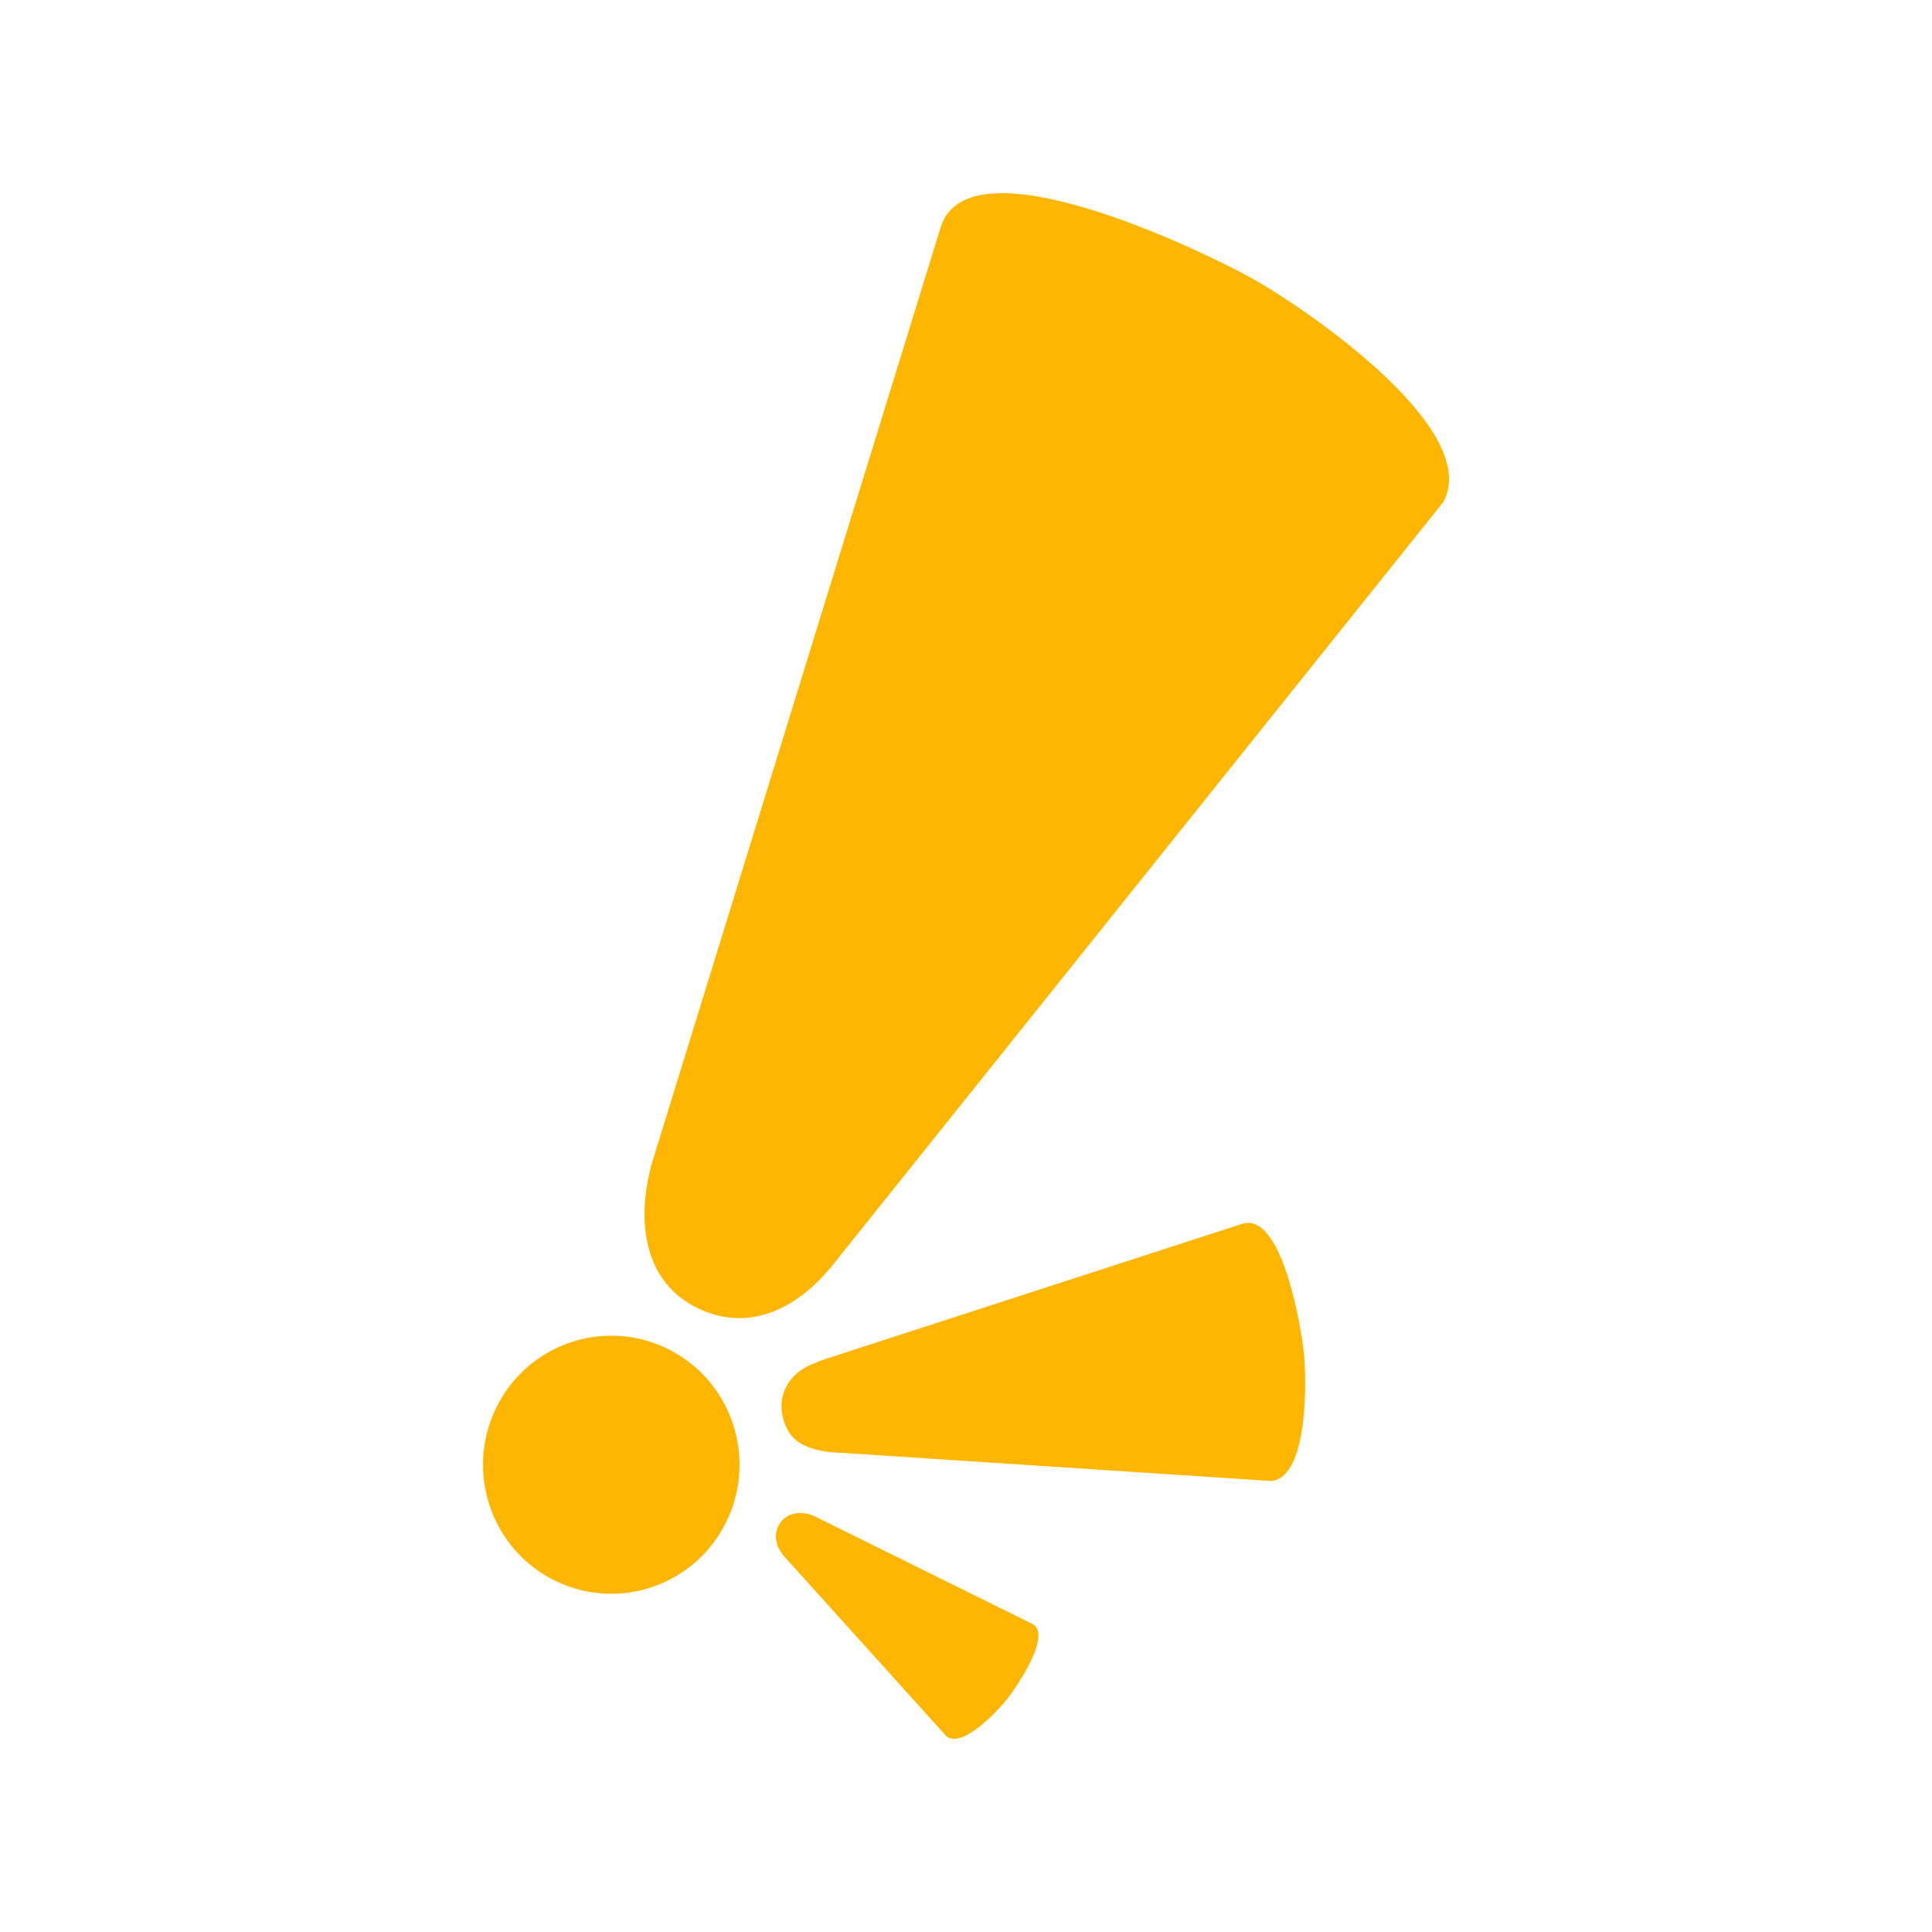 <svg xmlns="http://www.w3.org/2000/svg" viewBox="0 0 200 200"><path fill="#ffb600" fill-rule="evenodd" d="M106.87 168.11l-22.33-11.042c-1.171-.633-2.812-.676-3.702.488-.89 1.163-.577 2.612.486 3.726l16.66 18.466c1.697 1.308 5.497-2.838 6.387-4.002.886-1.163 4.582-6.56 2.5-7.636zm22.57-139.388c-5.197-2.854-29.039-14.38-32.033-5.292L67.45 120.526c-1.52 5.618-.921 11.785 4.28 14.637 5.199 2.855 10.52.766 14.548-4.305l63.132-78.886c4.155-7.665-14.77-20.397-19.97-23.25zm-.83 97.96l-43.245 14.029c-.404.14-.775.287-1.108.438-1.968.701-3.36 2.398-3.36 4.39 0 1.218.488 2.643 1.415 3.472 1.202 1.074 3.475 1.4 5.025 1.4l44.29 2.903c3.879-.445 3.637-10.742 3.336-13.405-.303-2.661-2.257-14.468-6.353-13.226zm-58.975 13.219c-6.434-3.531-14.5-1.146-18.01 5.33-3.513 6.477-1.142 14.591 5.296 18.125 6.436 3.531 14.502 1.147 18.013-5.33 3.51-6.477 1.14-14.59-5.299-18.125z"/></svg>
